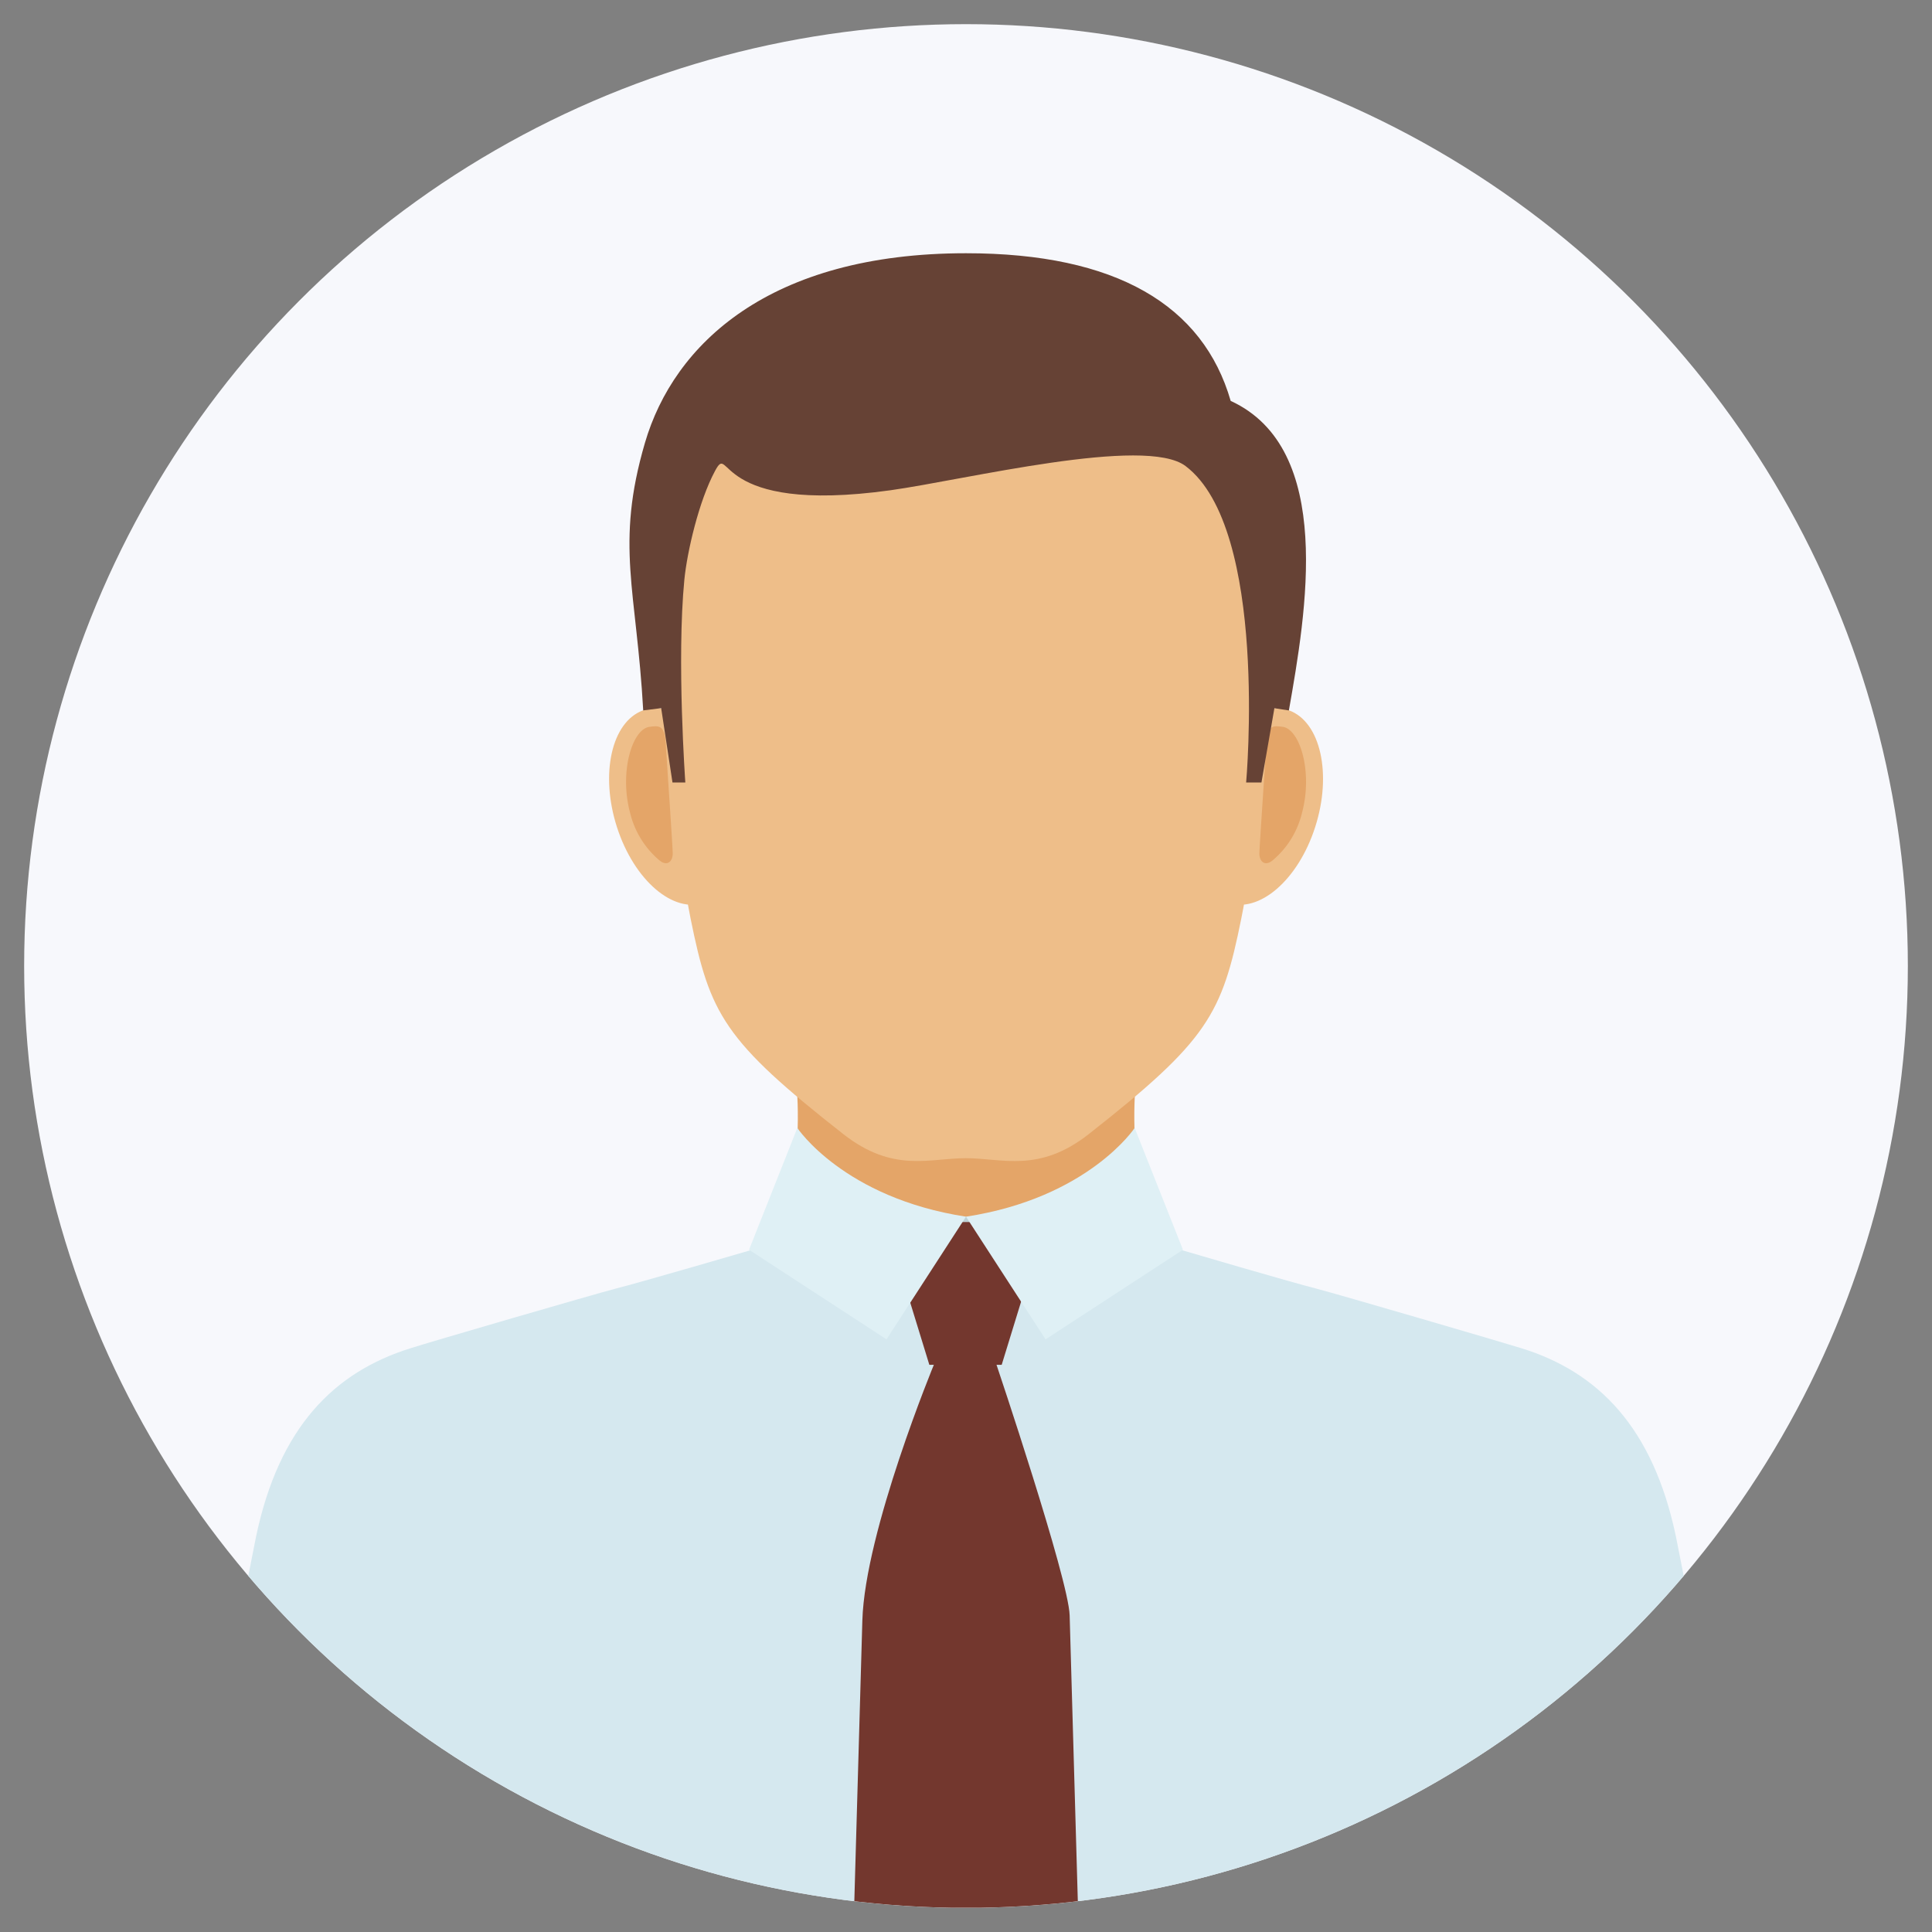 <svg xmlns="http://www.w3.org/2000/svg" xmlns:xlink="http://www.w3.org/1999/xlink" id="Livello_1" data-name="Livello 1" viewBox="0 0 400 400"><rect x="0" y="0" width="400" height="400" fill="#808080" stroke="none"/><defs><style>.cls-1{fill:none;}.cls-2{fill:#f7f8fc;}.cls-3{clip-path:url(#clip-path);}.cls-4{fill:#eebe89;}.cls-5{fill:#e4a568;}.cls-6{fill:#664235;}.cls-7{fill:#d5e8ef;}.cls-8{fill:#bfd3d8;}.cls-9{fill:#73372e;}.cls-10{fill:#dff0f5;}</style><clipPath id="clip-path"><circle class="cls-1" cx="200" cy="200" r="195"></circle></clipPath></defs><circle class="cls-2" cx="200" cy="200" r="195"></circle><g class="cls-3"><path class="cls-4" d="M127.73,171.24c3.54,11,11.68,18,18.19,15.62s8.93-13.18,5.39-24.17-11.68-18-18.19-15.61S124.2,160.26,127.73,171.24Z"></path><path class="cls-4" d="M272.29,171.24c-3.53,11-11.68,18-18.19,15.62s-8.92-13.18-5.38-24.17,11.67-18,18.18-15.61S275.83,160.26,272.29,171.24Z"></path><path class="cls-5" d="M134.5,150.48c2-.25,3.1-.41,3.35,3.6.39,6.38,1.39,20.71,1.43,22.64,0,1.58-1.11,2.81-2.83,1.34a18.55,18.55,0,0,1-6-9.79C128.19,159.81,130.9,150.91,134.5,150.48Z"></path><path class="cls-5" d="M265.53,150.48c-2-.25-3.1-.41-3.35,3.6-.39,6.38-1.39,20.71-1.44,22.64,0,1.58,1.11,2.81,2.83,1.34a18.49,18.49,0,0,0,6-9.79C271.84,159.81,269.12,150.91,265.53,150.48Z"></path><path class="cls-5" d="M235.57,219.84H164.46s5.45,37-13.58,41L200,395l49.15-134.12C230.12,256.84,235.57,219.84,235.57,219.84Z"></path><path class="cls-4" d="M200,65.36c-52.72,0-62.75,34.07-61.28,81,.59,18.65,2,32.5,4.26,43.82,4,19.85,6.93,25.26,31.6,44.61,10.35,8.11,17.79,5,25.38,5s15.12,3.13,25.47-5C250.11,215.41,253,210,257,190.15c2.29-11.32,3.67-25.17,4.26-43.82C262.77,99.43,252.74,65.36,200,65.36Z"></path><path class="cls-6" d="M254.8,83C249.09,63.23,231.13,52.43,200,52.43c-40.71,0-60.5,18.84-66.47,39.25-6.2,21.21-1.74,30.4-.36,55.4l3.72-.46L139.23,162h2.66s-1.82-25.38-.2-42c.57-5.76,3-16.28,6.35-22.5s-.85,9.17,36.34,4c15.55-2.18,52.74-11.35,61.09-5C262.7,109.54,258,162,258,162h3.17l2.68-15.37,3,.46C270.41,126.8,276.37,92.92,254.8,83Z"></path><path class="cls-7" d="M357.69,374.88c-3.57-19.91-9.61-51.53-10.7-56.72-4.76-22.73-16.19-34.1-31.92-39-4-1.25-38.07-11.21-42.27-12.29-6-1.53-28.28-8.09-28.28-8.09h-88.9s-22.45,6.56-28.42,8.09c-4.2,1.08-38.29,11-42.27,12.29-15.74,4.93-27.16,16.3-31.92,39-1.09,5.19-7.13,36.81-10.7,56.72-.13.71-1.29,8.84-2.89,20.12H360.58C359,383.72,357.82,375.59,357.69,374.88Z"></path><rect class="cls-8" x="193.46" y="251.92" width="13.23" height="18.4"></rect><polygon class="cls-9" points="207.39 282.57 192.41 282.57 183.33 253.01 216.47 253.01 207.39 282.57"></polygon><path class="cls-10" d="M200,251.9l16.47,25.4,28.45-18.55-10-25.22S225.34,248,200,251.9Z"></path><path class="cls-10" d="M200,251.9l-16.46,25.4-28.46-18.55,10-25.22S174.67,248,200,251.9Z"></path><path class="cls-9" d="M206.24,282.33h-12.8s-14.37,34.7-14.9,53.2c-.36,12.61-1.7,59.45-1.7,59.45h46.35s-1.51-52.82-1.73-60.53C221.24,326.89,206.24,282.33,206.24,282.33Z"></path></g></svg>